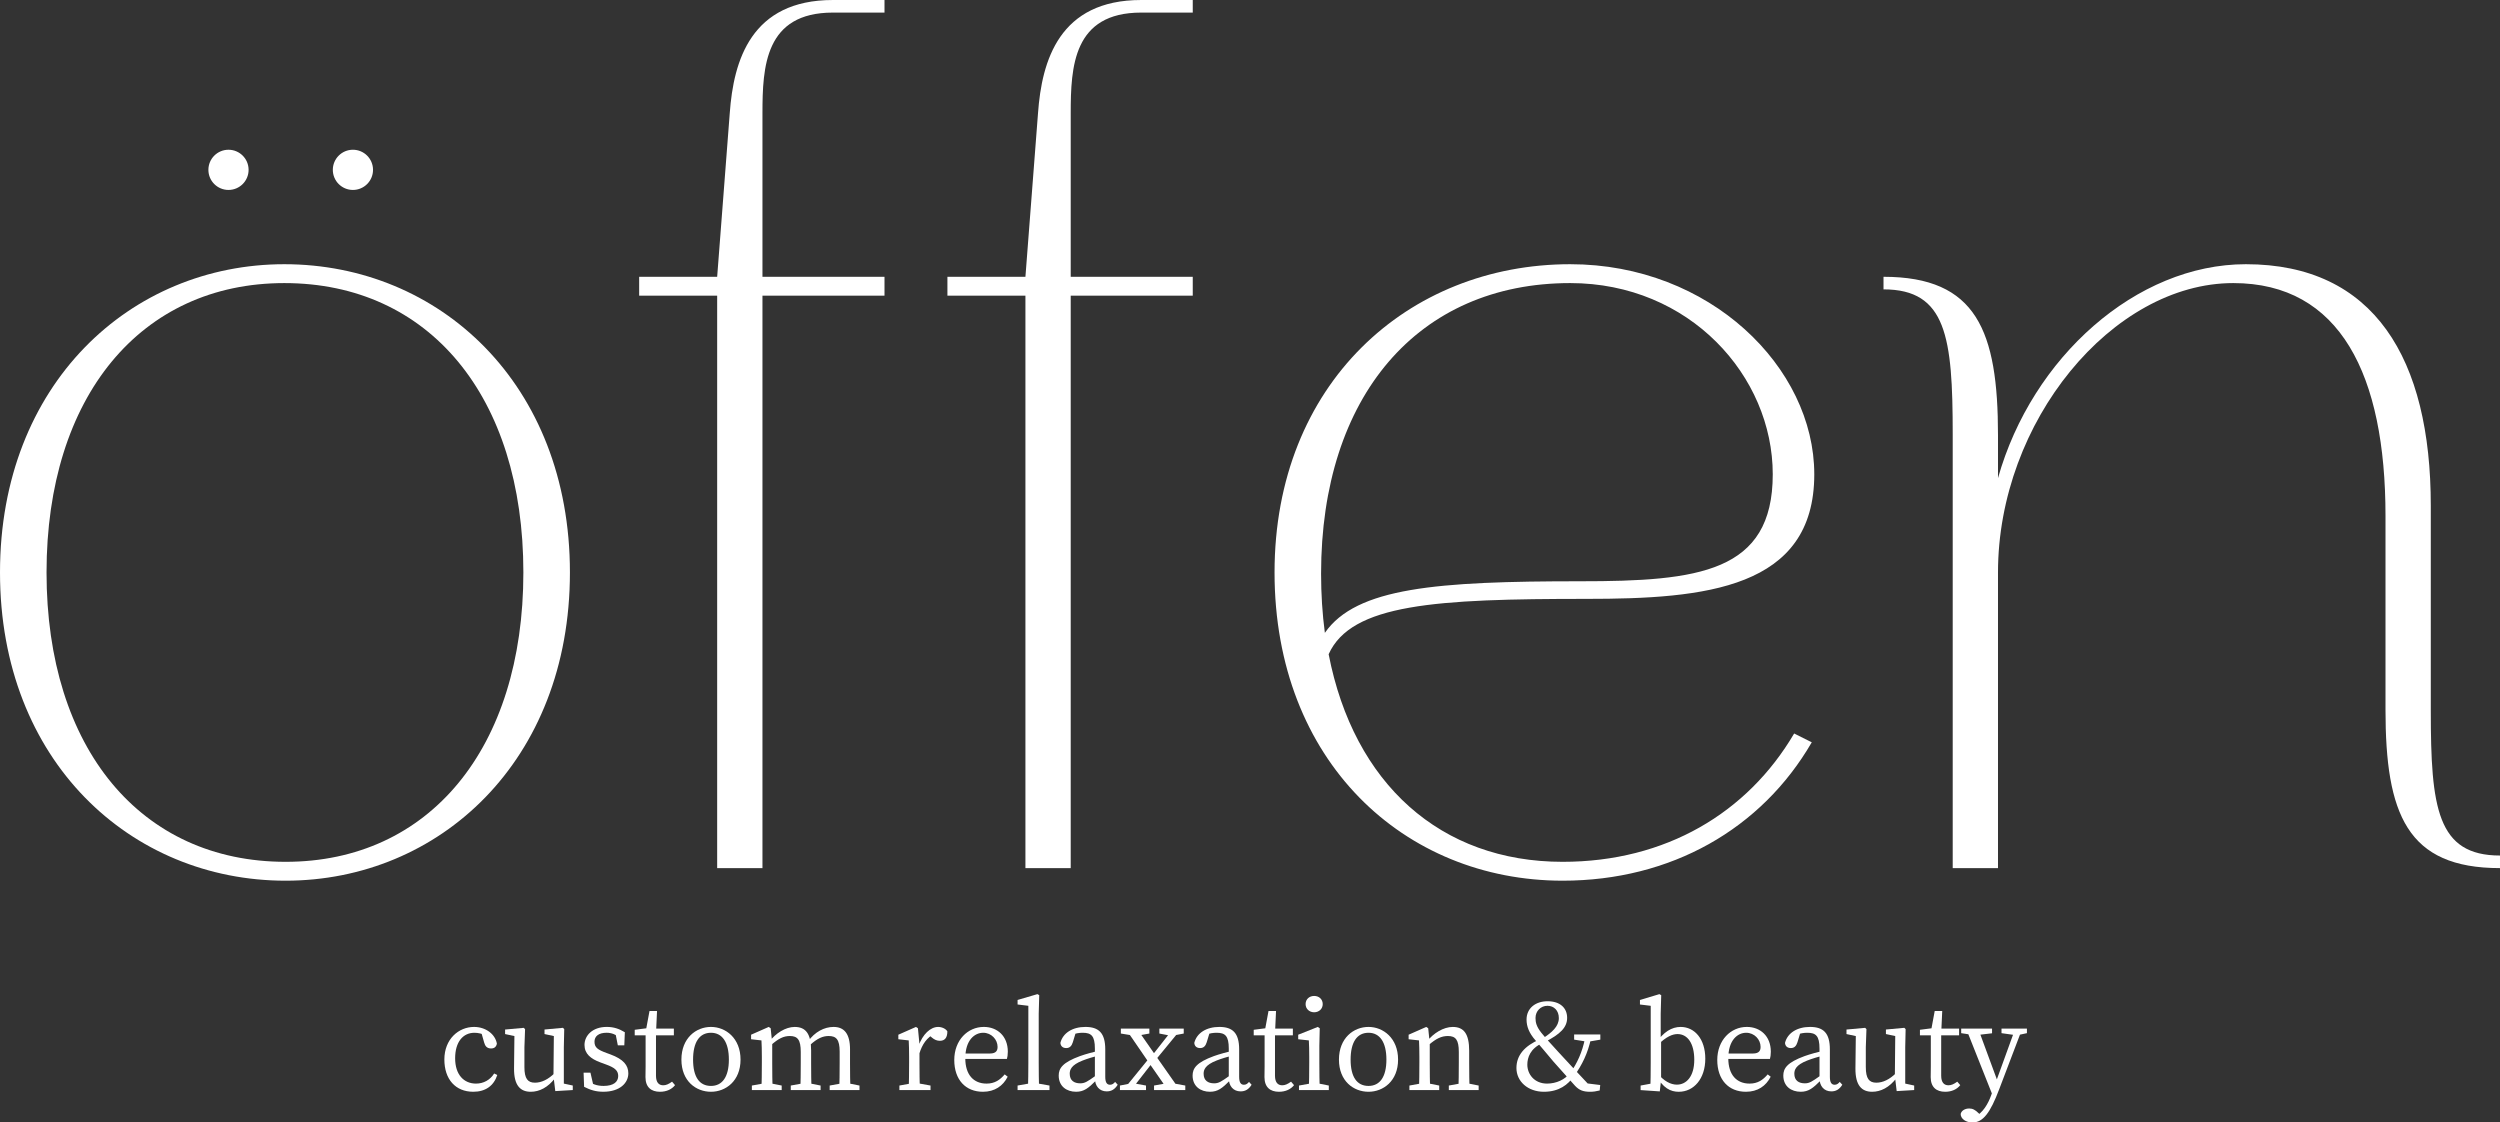 <?xml version="1.0" encoding="UTF-8"?><svg id="_レイヤー_2" xmlns="http://www.w3.org/2000/svg" width="116.642mm" height="52.372mm" viewBox="0 0 330.638 148.455"><rect x="0" y="0" width="330.638" height="148.455" fill="#333333" stroke="none"/><defs><style>.cls-1{fill:#fff;}</style></defs><g id="_文字"><path class="cls-1" d="m0,75.71c0-24.959,17.305-40.767,37.605-40.767,20.466,0,37.771,15.808,37.771,40.767s-17.305,40.766-37.605,40.766C17.305,116.476,0,100.668,0,75.71Zm37.771,38.27c18.969,0,31.448-14.975,31.448-38.27s-12.479-38.271-31.615-38.271c-18.969,0-31.449,14.975-31.449,38.271s12.48,38.27,31.615,38.27Z"/><path class="cls-1" d="m94.849,114.812V39.103h-10.317v-2.496h10.317l1.664-21.631c.499-6.989,2.828-14.976,13.644-14.976h6.822v1.664h-6.822c-8.985,0-9.318,7.155-9.318,13.312v21.631h16.14v2.496h-16.14v75.709h-5.99Z"/><path class="cls-1" d="m135.618,114.812V39.103h-10.317v-2.496h10.317l1.664-21.631c.499-6.989,2.828-14.976,13.644-14.976h6.822v1.664h-6.822c-8.985,0-9.318,7.155-9.318,13.312v21.631h16.14v2.496h-16.14v75.709h-5.99Z"/><path class="cls-1" d="m168.565,75.71c0-24.959,17.638-40.767,39.103-40.767,18.469,0,32.28,13.645,32.28,27.788,0,15.142-14.475,16.473-30.117,16.473-19.968,0-31.115.665-34.111,7.321,3.328,17.139,14.81,27.455,30.95,27.455,13.645,0,24.46-6.489,30.617-16.972l2.329,1.165c-6.655,11.481-18.637,18.303-32.946,18.303-20.966,0-38.105-15.808-38.105-40.766Zm6.655,7.987c4.16-5.991,14.809-6.822,33.778-6.822,15.642,0,25.458-1.165,25.458-14.144s-10.982-25.292-26.789-25.292c-20.134,0-32.947,14.975-32.947,38.437,0,2.662.167,5.325.499,7.821Z"/><path class="cls-1" d="m315.495,68.222c0-18.637-5.989-30.783-20.132-30.783-15.974,0-31.117,18.303-31.117,38.271v39.102h-5.989v-57.406c0-12.812-.832-19.135-9.152-19.135v-1.664c12.314,0,15.141,7.155,15.141,20.966v5.657c4.494-15.974,18.305-28.287,32.78-28.287,16.972,0,24.46,12.479,24.46,31.948v27.122c0,12.812.832,19.135,9.152,19.135v1.664c-12.314,0-15.143-7.155-15.143-20.965v-25.625Z"/><path class="cls-1" d="m32.878,22.462c0,1.468-1.19,2.658-2.658,2.658s-2.658-1.19-2.658-2.658,1.19-2.658,2.658-2.658,2.658,1.19,2.658,2.658Z"/><path class="cls-1" d="m49.334,22.462c0,1.468-1.19,2.658-2.658,2.658s-2.658-1.19-2.658-2.658,1.19-2.658,2.658-2.658,2.658,1.19,2.658,2.658Z"/><path class="cls-1" d="m60.194,139.966c0,2.162,1.149,3.345,2.761,3.345.995,0,1.87-.48,2.401-1.338l.412.205c-.464,1.424-1.561,2.213-3.173,2.213-2.35,0-3.825-1.646-3.825-4.27,0-2.694,1.887-4.305,3.928-4.305,1.526,0,2.796.944,3.018,2.212-.086.429-.343.635-.771.635-.566,0-.789-.344-.909-.772l-.429-1.509.789.635c-.583-.309-1.167-.429-1.646-.429-1.492,0-2.555,1.183-2.555,3.378Z"/><path class="cls-1" d="m69.357,141.132c0,1.526.445,2.058,1.389,2.058.875,0,1.767-.429,2.625-1.286h.359v.874h-.874l.6-.257c-.978,1.321-2.143,1.87-3.259,1.87-1.372,0-2.229-.824-2.212-3.087l.052-4.527.359.325-1.595-.342v-.6l2.47-.224.172.172-.086,2.4v2.624Zm4.082,3.173l-.24-2.007.052-5.522.359.325-1.595-.342v-.6l2.435-.224.172.172-.052,2.4v5.128l-.412-.411,1.595.342v.6l-2.315.137Z"/><path class="cls-1" d="m77.251,143.739l-.068-1.87h.909l.463,2.023-.841-.394v-.584c.601.464,1.252.704,2.11.704,1.32,0,1.938-.532,1.938-1.321,0-.737-.515-1.114-1.595-1.508l-.789-.292c-1.252-.464-2.075-1.133-2.075-2.299,0-1.234,1.046-2.384,2.95-2.384.926,0,1.646.257,2.384.704l-.068,1.732h-.858l-.343-1.732.618.274v.445c-.549-.429-1.133-.651-1.75-.651-1.063,0-1.612.462-1.612,1.183,0,.772.429,1.064,1.595,1.493l.514.188c1.716.634,2.367,1.44,2.367,2.504,0,1.269-1.114,2.435-3.31,2.435-.961,0-1.698-.223-2.539-.652Z"/><path class="cls-1" d="m87.716,143.534c.377,0,.72-.155,1.166-.48l.395.462c-.429.549-1.132.876-1.989.876-1.184,0-1.921-.617-1.921-1.938,0-.412.017-.772.017-1.441v-4.082h-1.44v-.737l2.127-.274-.686.566.515-2.779h.995l-.138,3.002v5.556c0,.891.378,1.269.961,1.269Zm1.406-7.495v.891h-3.053v-.891h3.053Z"/><path class="cls-1" d="m90.12,140.138c0-2.847,1.938-4.322,3.91-4.322,1.938,0,3.91,1.475,3.91,4.322s-1.972,4.254-3.91,4.254c-1.972,0-3.91-1.406-3.91-4.254Zm6.277,0c0-2.299-.875-3.55-2.367-3.55-1.526,0-2.367,1.251-2.367,3.55s.841,3.481,2.367,3.481c1.492,0,2.367-1.183,2.367-3.481Z"/><path class="cls-1" d="m100.707,144.168c.034-.772.051-2.539.051-3.601v-.806c0-.944-.017-1.475-.051-2.162l-1.372-.154v-.6l2.332-1.029.258.172.205,1.988v2.59c0,1.063.017,2.829.052,3.601h-1.475Zm2.675-.6v.6h-3.944v-.6l1.887-.342h.343l1.715.342Zm3.893-4.579v1.578c0,1.098.017,2.829.052,3.601h-1.475c.035-.772.052-2.504.052-3.601v-1.441c0-1.595-.411-2.109-1.44-2.109-.841,0-1.51.342-2.47,1.183h-.36v-.772h.875l-.737.31c.806-1.081,2.126-1.921,3.327-1.921,1.475,0,2.178.909,2.178,3.173Zm-.463,4.237l1.715.342v.6h-3.944v-.6l1.887-.342h.343Zm5.608-4.425v1.766c0,1.098.017,2.829.052,3.601h-1.475c.034-.772.052-2.504.052-3.601v-1.475c0-1.613-.446-2.075-1.458-2.075-.771,0-1.492.309-2.452,1.183h-.412v-.601h.927l-.789.138c.892-1.269,2.16-1.921,3.378-1.921,1.372,0,2.178.857,2.178,2.984Zm-.463,4.425l1.715.342v.6h-3.944v-.6l1.886-.342h.343Z"/><path class="cls-1" d="m120.234,140.567v-.806c0-.944-.017-1.475-.051-2.162l-1.372-.154v-.6l2.332-1.029.258.172.205,2.143v2.435c0,1.063.017,2.829.052,3.601h-1.475c.034-.772.051-2.539.051-3.601Zm-1.286,3.001l1.887-.342h.343l1.887.342v.6h-4.116v-.6Zm1.972-5.316h.978l-.429.12c.549-1.595,1.595-2.555,2.606-2.555.498,0,1.012.24,1.218.584,0,.806-.309,1.251-.994,1.251-.395,0-.721-.154-1.029-.412l-.463-.394.84-.172c-1.063.549-1.681,1.406-2.075,2.727h-.651v-1.149Z"/><path class="cls-1" d="m133.289,139.092c0,.394-.051.737-.12.961h-6.328v-.721h4.082c.823,0,1.012-.395,1.012-.876,0-.978-.823-1.868-1.904-1.868-1.098,0-2.366.926-2.366,3.378,0,2.178,1.098,3.345,2.812,3.345,1.098,0,1.783-.497,2.401-1.218l.395.309c-.618,1.218-1.716,1.99-3.276,1.99-2.298,0-3.79-1.596-3.79-4.202,0-2.624,1.783-4.374,3.91-4.374,1.767,0,3.173,1.201,3.173,3.276Z"/><path class="cls-1" d="m137.204,131.477l.24.137-.068,2.435v6.517c0,1.201.017,2.4.051,3.601h-1.475c.034-1.201.052-2.4.052-3.601v-7.546l-1.424-.172v-.599l2.624-.772Zm1.595,12.09v.6h-4.219v-.6l1.938-.342h.343l1.938.342Z"/><path class="cls-1" d="m142.832,139.674c.721-.257,1.801-.566,2.658-.719v.617c-.771.154-1.783.48-2.298.686-1.544.6-1.715,1.251-1.715,1.75,0,.908.6,1.268,1.389,1.268.601,0,.943-.222,2.024-.994l.343-.257.24.36-.498.497c-1.028,1.029-1.611,1.509-2.658,1.509-1.252,0-2.298-.721-2.298-2.143,0-.961.515-1.733,2.812-2.574Zm1.972,2.916v-3.91c0-1.681-.48-2.092-1.612-2.092-.395,0-.909.052-1.544.309l.686-.532-.446,1.475c-.154.497-.411.772-.875.772s-.737-.257-.771-.686c.326-1.304,1.595-2.11,3.31-2.11,1.767,0,2.624.806,2.624,2.967v3.635c0,.772.24,1.046.635,1.046.291,0,.48-.154.669-.377l.343.377c-.412.652-.875.876-1.458.876-.943,0-1.561-.686-1.561-1.75Z"/><path class="cls-1" d="m149.953,143.276l1.612.292v.6h-3.447v-.6l1.475-.292h.36Zm.068-6.294l-1.783-.292v-.651h3.772v.651l-1.629.292h-.36Zm-1.475,7.186l3.601-4.425.583.395-3.139,4.03h-1.046Zm1.817-8.129l2.419,3.481,3.259,4.647h-1.578l-2.539-3.653-3.069-4.476h1.509Zm5.883,0l-3.567,4.339-.566-.445,3.053-3.893h1.08Zm-1.372,7.186l1.887.342v.6h-4.133v-.6l1.886-.342h.36Zm-.12-6.26l-1.423-.275v-.651h3.224v.651l-1.44.275h-.36Z"/><path class="cls-1" d="m160.54,139.674c.721-.257,1.801-.566,2.658-.719v.617c-.772.154-1.783.48-2.298.686-1.544.6-1.715,1.251-1.715,1.75,0,.908.6,1.268,1.389,1.268.601,0,.943-.222,2.024-.994l.343-.257.24.36-.498.497c-1.028,1.029-1.611,1.509-2.658,1.509-1.252,0-2.298-.721-2.298-2.143,0-.961.515-1.733,2.812-2.574Zm1.972,2.916v-3.91c0-1.681-.48-2.092-1.612-2.092-.395,0-.909.052-1.544.309l.686-.532-.446,1.475c-.154.497-.411.772-.875.772s-.737-.257-.771-.686c.326-1.304,1.595-2.11,3.31-2.11,1.767,0,2.624.806,2.624,2.967v3.635c0,.772.24,1.046.635,1.046.291,0,.48-.154.669-.377l.343.377c-.412.652-.875.876-1.458.876-.943,0-1.561-.686-1.561-1.75Z"/><path class="cls-1" d="m169.582,143.534c.377,0,.72-.155,1.166-.48l.395.462c-.429.549-1.132.876-1.989.876-1.183,0-1.921-.617-1.921-1.938,0-.412.017-.772.017-1.441v-4.082h-1.44v-.737l2.127-.274-.686.566.515-2.779h.995l-.138,3.002v5.556c0,.891.378,1.269.961,1.269Zm1.406-7.495v.891h-3.053v-.891h3.053Z"/><path class="cls-1" d="m173.101,144.168c.035-.772.052-2.539.052-3.601v-.806c0-.944-.017-1.475-.052-2.162l-1.406-.154v-.6l2.59-1.029.258.172-.052,2.315v2.264c0,1.063.017,2.829.052,3.601h-1.441Zm2.641-.6v.6h-3.944v-.6l1.887-.342h.343l1.715.342Zm-3.07-10.769c0-.652.498-1.081,1.133-1.081s1.132.429,1.132,1.081c0,.634-.498,1.079-1.132,1.079s-1.133-.445-1.133-1.079Z"/><path class="cls-1" d="m177.083,140.138c0-2.847,1.937-4.322,3.91-4.322,1.938,0,3.91,1.475,3.91,4.322s-1.972,4.254-3.91,4.254c-1.973,0-3.91-1.406-3.91-4.254Zm6.277,0c0-2.299-.876-3.55-2.367-3.55-1.526,0-2.367,1.251-2.367,3.55s.841,3.481,2.367,3.481c1.491,0,2.367-1.183,2.367-3.481Z"/><path class="cls-1" d="m187.67,144.168c.033-.772.05-2.539.05-3.601v-.806c0-.944-.017-1.475-.05-2.162l-1.373-.154v-.6l2.332-1.029.258.172.205,1.988v2.59c0,1.063.017,2.829.052,3.601h-1.475Zm2.674-.6v.6h-3.944v-.6l1.887-.342h.342l1.715.342Zm3.962-4.579v1.578c0,1.098.018,2.829.052,3.601h-1.475c.035-.772.052-2.504.052-3.601v-1.441c0-1.595-.412-2.109-1.441-2.109-.857,0-1.56.342-2.537,1.183h-.36v-.772h.874l-.737.31c.806-1.081,2.179-1.921,3.396-1.921,1.475,0,2.177.909,2.177,3.173Zm-.462,4.237l1.715.342v.6h-3.945v-.6l1.887-.342h.344Z"/><path class="cls-1" d="m201.997,140.807c0,1.251.926,2.504,2.607,2.504,1.218,0,2.401-.532,3.018-1.406l.515.429c-.721,1.098-1.938,2.058-3.945,2.058-2.144,0-3.636-1.389-3.636-3.139,0-1.68,1.064-2.916,3.071-3.79l.342.497c-1.578.721-1.972,1.903-1.972,2.847Zm1.081-3.208c-.857-.978-1.184-1.852-1.184-2.761,0-1.491,1.184-2.419,2.779-2.419,1.68,0,2.589.909,2.589,2.195,0,1.269-.909,2.162-2.966,3.208l-.275-.48c1.234-.789,2.144-1.595,2.144-2.692,0-1.012-.651-1.63-1.508-1.63-.876,0-1.578.686-1.578,1.613,0,.617.137,1.148.771,1.955.669.823,1.184,1.371,2.247,2.537,1.355,1.475,2.384,2.572,4.185,4.494l-.857-.394,2.212.274-.068.721c-.497.12-.841.172-1.286.172-.892,0-1.424-.207-1.973-.789-1.131-1.253-1.972-2.213-2.864-3.208-.994-1.183-1.56-1.87-2.366-2.796Zm6.551-.257h.789c-.429,1.99-1.183,3.498-2.212,4.939l-.549-.343c.943-1.338,1.595-2.761,1.972-4.596Zm.189.412l-1.63-.257v-.687h3.465v.687l-1.491.257h-.343Z"/><path class="cls-1" d="m216.978,143.568l1.852-.342-.566.943c.033-.772.052-2.539.052-3.601v-7.546l-1.424-.172v-.599l2.572-.772.24.137-.068,2.435v3.293l.052.224v5.248l-.172,1.526-2.537-.172v-.6Zm7.099-3.396c0-2.212-.909-3.412-2.212-3.412-.617,0-1.458.274-2.71,1.526l-.154-.31c.994-1.508,2.109-2.16,3.276-2.16,1.817,0,3.258,1.561,3.258,4.202s-1.509,4.374-3.516,4.374c-1.046,0-2.109-.464-3.018-2.247l.154-.275c.892,1.133,1.818,1.578,2.624,1.578,1.236,0,2.298-1.063,2.298-3.276Z"/><path class="cls-1" d="m234.202,139.092c0,.394-.052.737-.12.961h-6.329v-.721h4.082c.824,0,1.012-.395,1.012-.876,0-.978-.824-1.868-1.905-1.868-1.098,0-2.366.926-2.366,3.378,0,2.178,1.098,3.345,2.812,3.345,1.098,0,1.783-.497,2.4-1.218l.395.309c-.619,1.218-1.716,1.99-3.276,1.99-2.299,0-3.79-1.596-3.79-4.202,0-2.624,1.783-4.374,3.91-4.374,1.767,0,3.173,1.201,3.173,3.276Z"/><path class="cls-1" d="m238.665,139.674c.721-.257,1.801-.566,2.659-.719v.617c-.772.154-1.783.48-2.299.686-1.543.6-1.715,1.251-1.715,1.75,0,.908.6,1.268,1.389,1.268.6,0,.943-.222,2.023-.994l.344-.257.24.36-.498.497c-1.028,1.029-1.612,1.509-2.657,1.509-1.253,0-2.299-.721-2.299-2.143,0-.961.515-1.733,2.812-2.574Zm1.973,2.916v-3.91c0-1.681-.48-2.092-1.613-2.092-.394,0-.909.052-1.543.309l.686-.532-.445,1.475c-.155.497-.412.772-.876.772s-.737-.257-.771-.686c.325-1.304,1.595-2.11,3.31-2.11,1.766,0,2.624.806,2.624,2.967v3.635c0,.772.24,1.046.635,1.046.29,0,.479-.154.669-.377l.342.377c-.412.652-.874.876-1.458.876-.943,0-1.56-.686-1.56-1.75Z"/><path class="cls-1" d="m246.764,141.132c0,1.526.446,2.058,1.389,2.058.874,0,1.767-.429,2.624-1.286h.36v.874h-.876l.601-.257c-.978,1.321-2.144,1.87-3.258,1.87-1.373,0-2.23-.824-2.213-3.087l.052-4.527.36.325-1.595-.342v-.6l2.47-.224.17.172-.085,2.4v2.624Zm4.082,3.173l-.24-2.007.052-5.522.36.325-1.595-.342v-.6l2.434-.224.172.172-.052,2.4v5.128l-.411-.411,1.595.342v.6l-2.315.137Z"/><path class="cls-1" d="m257.693,143.534c.379,0,.721-.155,1.167-.48l.394.462c-.429.549-1.133.876-1.99.876-1.183,0-1.92-.617-1.92-1.938,0-.412.017-.772.017-1.441v-4.082h-1.44v-.737l2.125-.274-.686.566.515-2.779h.994l-.137,3.002v5.556c0,.891.377,1.269.959,1.269Zm1.406-7.495v.891h-3.053v-.891h3.053Z"/><path class="cls-1" d="m259.308,147.324c.12-.48.617-.721,1.133-.721.445,0,.788.172,1.251.634l.532.532-.669.377-.464-.377c1.149-.566,1.835-1.75,2.264-2.949l.532-1.493,2.641-7.288h.927l-3.053,8.025c-1.167,3.088-2.127,4.39-3.533,4.39-.841,0-1.561-.462-1.561-1.131Zm1.75-10.427l-1.681-.257v-.6h4.082v.617l-2.058.24h-.342Zm2.555,8.164l-3.585-9.021h1.595l2.692,7.306-.703,1.715Zm2.914-8.164l-1.817-.257v-.6h3.361v.6l-1.201.257h-.344Z"/></g></svg>